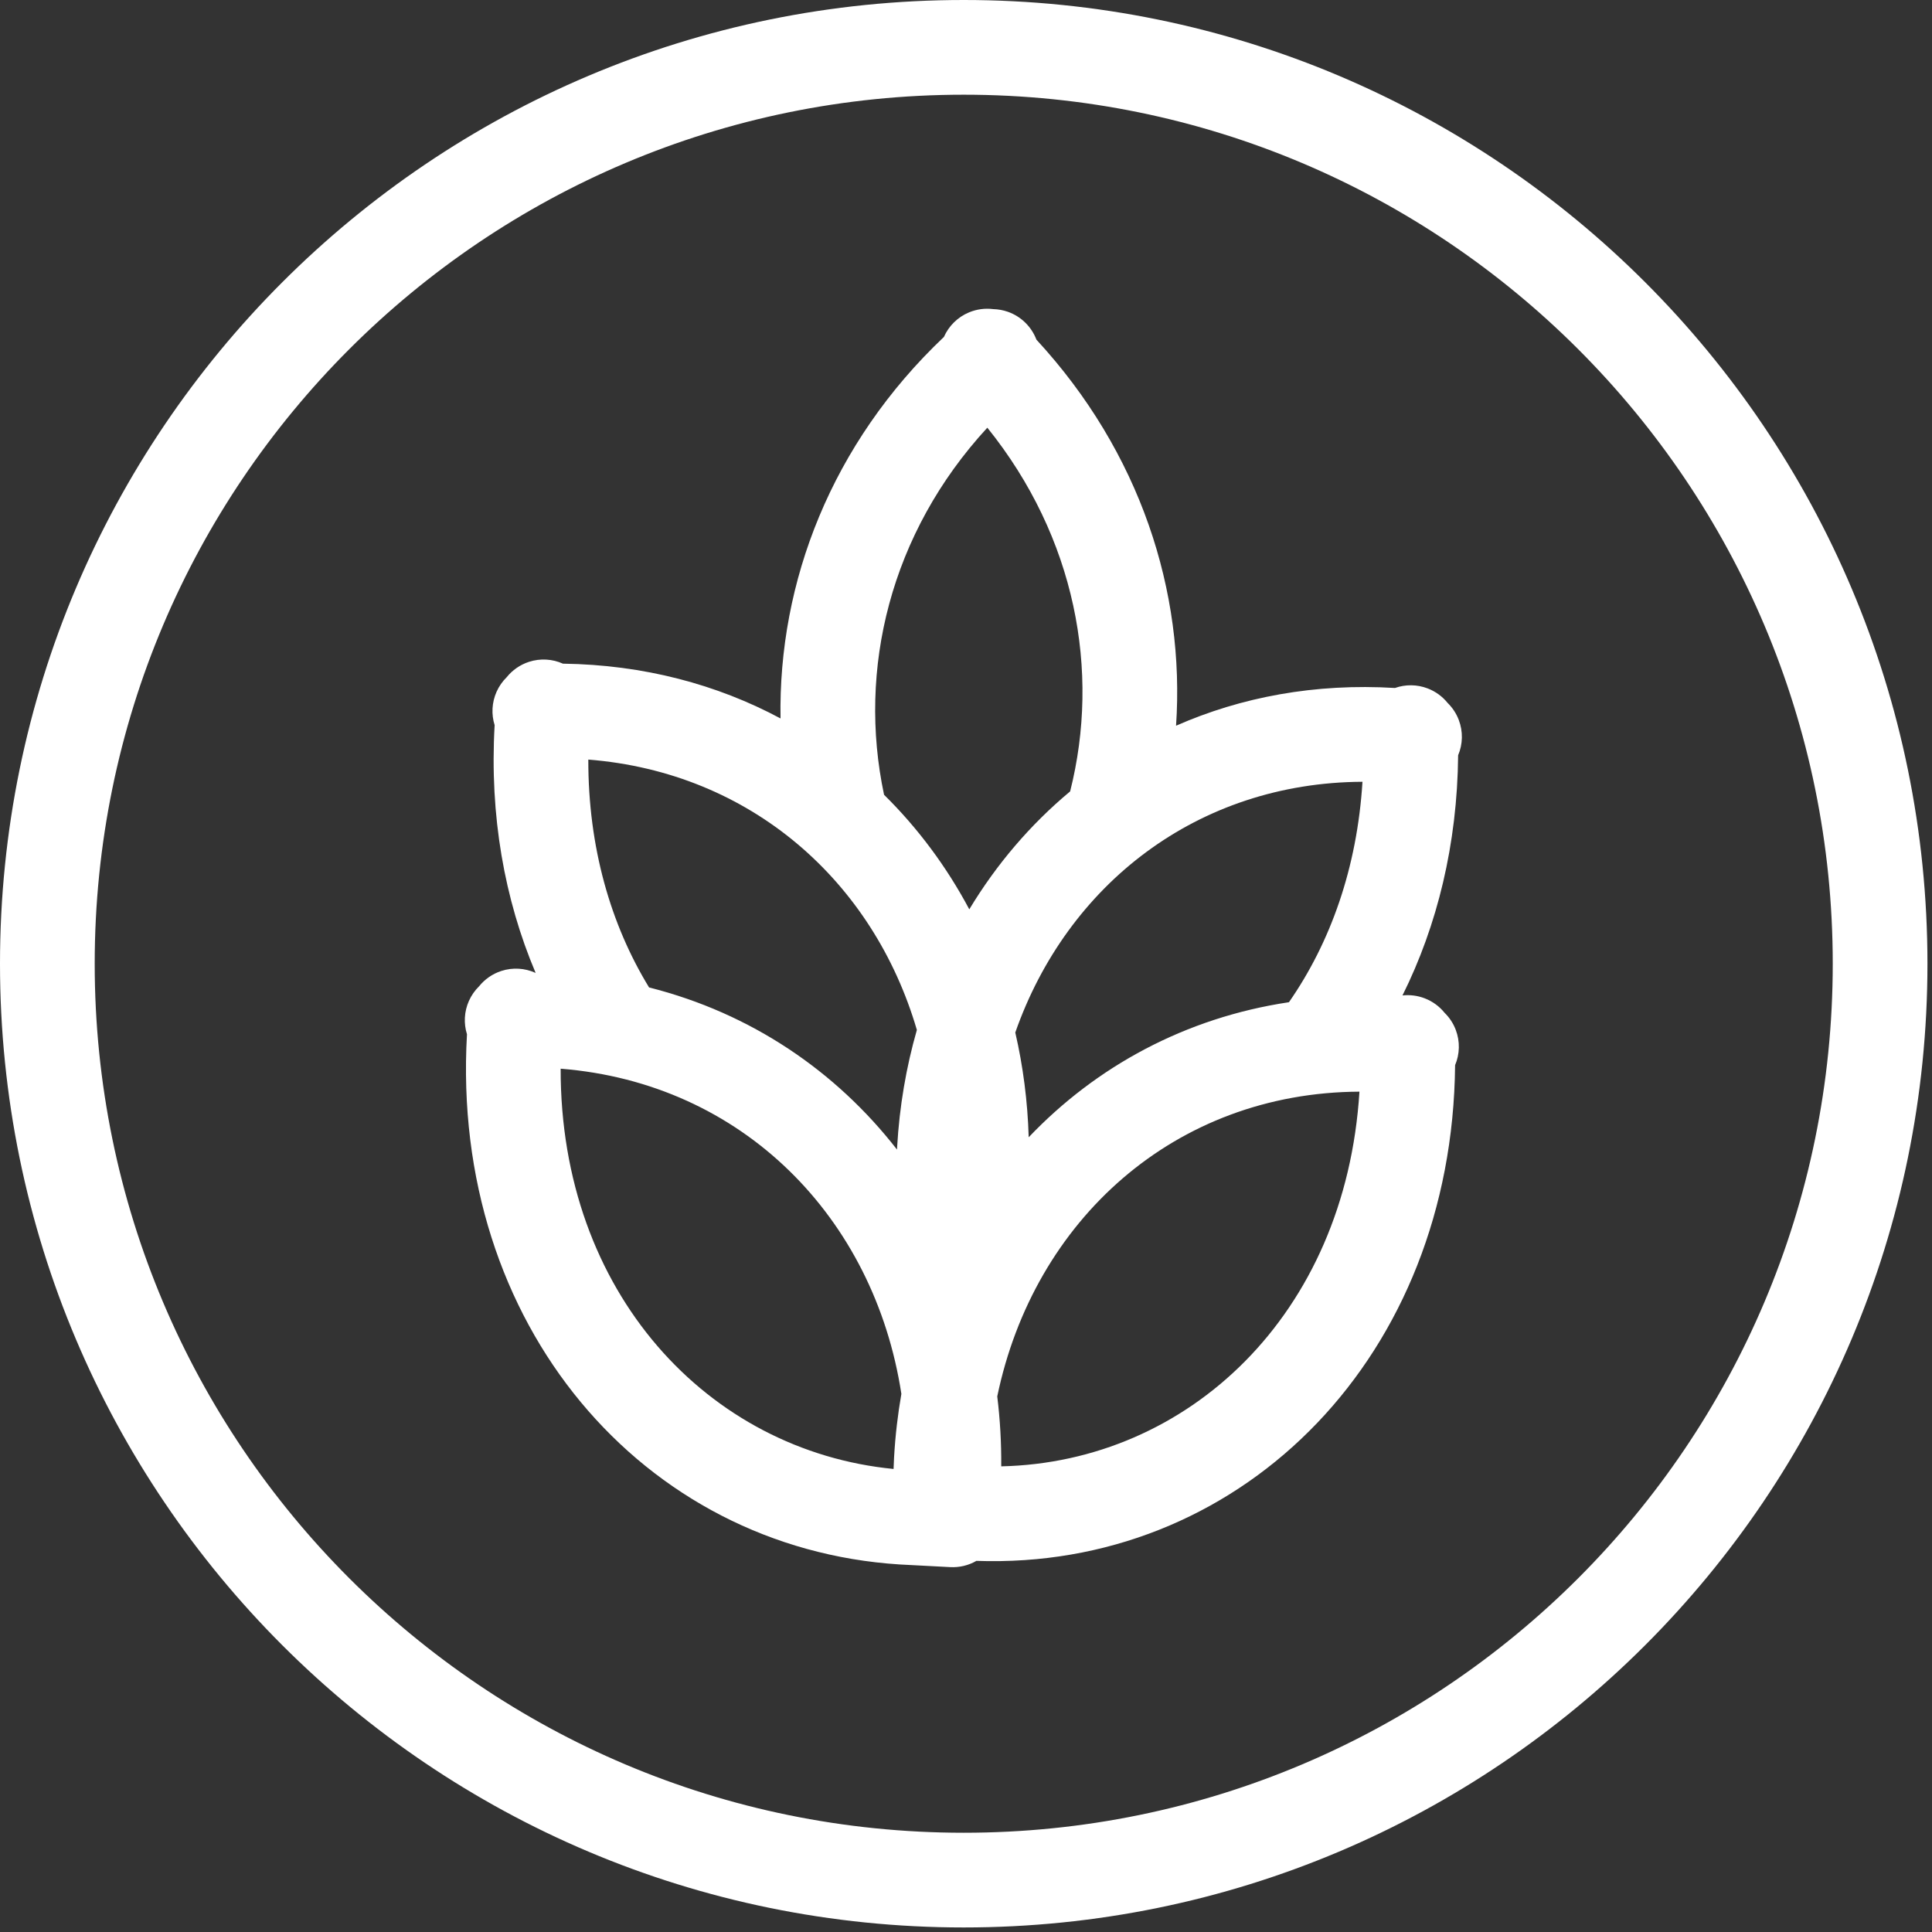 <svg xmlns="http://www.w3.org/2000/svg" fill="none" viewBox="0 0 51 51" height="51" width="51">
<rect x="0" y="0" width="51" height="51" fill="#333333" stroke="none"/>
<path stroke-linejoin="round" stroke-linecap="round" stroke-width="2.5" stroke="white" d="M25.44 49.63C38.8 49.63 49.63 38.8 49.63 25.44C49.63 12.08 38.8 1.25 25.44 1.25C12.08 1.25 1.25 12.08 1.25 25.44C1.25 38.8 12.08 49.63 25.44 49.63Z"></path>
<path fill="white" d="M26.604 8.23C26.478 8.186 26.349 8.163 26.22 8.16C26.008 8.133 25.788 8.16 25.582 8.245C25.279 8.37 25.045 8.606 24.917 8.894C21.948 11.709 20.543 15.363 20.604 18.965C18.931 18.069 16.994 17.548 14.86 17.519C14.584 17.395 14.265 17.373 13.963 17.471C13.727 17.548 13.525 17.691 13.377 17.875C13.266 17.984 13.174 18.114 13.108 18.261C12.982 18.545 12.968 18.858 13.057 19.142C12.92 21.53 13.319 23.746 14.138 25.679C14.135 25.679 14.133 25.679 14.13 25.679C13.854 25.555 13.535 25.533 13.233 25.631C12.997 25.708 12.796 25.851 12.647 26.035C12.536 26.144 12.444 26.274 12.378 26.422C12.252 26.705 12.238 27.018 12.327 27.302C11.887 34.969 16.973 40.866 23.75 41.298L25.084 41.368C25.327 41.381 25.567 41.323 25.775 41.203L26.082 41.21L26.098 41.21C32.883 41.276 38.339 35.778 38.411 28.117C38.535 27.825 38.545 27.491 38.427 27.182C38.361 27.01 38.26 26.859 38.133 26.735C37.998 26.567 37.818 26.434 37.608 26.353C37.417 26.28 37.217 26.256 37.022 26.277C37.94 24.433 38.469 22.287 38.491 19.937C38.615 19.645 38.625 19.311 38.507 19.002C38.441 18.83 38.34 18.679 38.213 18.555C38.078 18.387 37.898 18.254 37.688 18.173C37.404 18.064 37.098 18.064 36.824 18.161C34.713 18.033 32.763 18.401 31.045 19.157C31.284 15.62 30.105 11.942 27.359 8.966C27.23 8.628 26.959 8.355 26.604 8.23ZM23.794 36.795C23.699 37.339 23.634 37.894 23.602 38.459L23.601 38.476L23.588 38.777C18.692 38.3 14.789 34.123 14.8 28.211C19.607 28.591 23.079 32.145 23.794 36.795ZM26.43 38.708C26.435 38.083 26.399 37.466 26.325 36.862C27.293 32.202 31.015 28.841 35.886 28.817C35.519 34.72 31.349 38.599 26.43 38.708ZM23.679 30.346C22.071 28.279 19.828 26.746 17.134 26.066C16.118 24.404 15.526 22.36 15.53 20.051C19.825 20.391 23.054 23.264 24.203 27.188C23.92 28.174 23.743 29.21 23.682 30.279L23.681 30.297L23.679 30.346ZM23.337 20.98C24.232 21.862 24.989 22.881 25.587 24.004C26.302 22.817 27.2 21.765 28.249 20.891C29.05 17.716 28.394 14.184 26.063 11.29C23.495 14.077 22.635 17.674 23.337 20.98ZM26.801 27.256C27.007 28.147 27.127 29.073 27.155 30.021C28.934 28.152 31.291 26.865 34.025 26.456C35.12 24.882 35.825 22.91 35.966 20.637C31.608 20.658 28.169 23.351 26.801 27.256ZM25.132 10.236C25.129 10.233 25.129 10.233 25.132 10.236ZM25.201 8.644L25.206 8.639C25.203 8.643 25.201 8.644 25.201 8.644Z" clip-rule="evenodd" fill-rule="evenodd"></path>
</svg>
